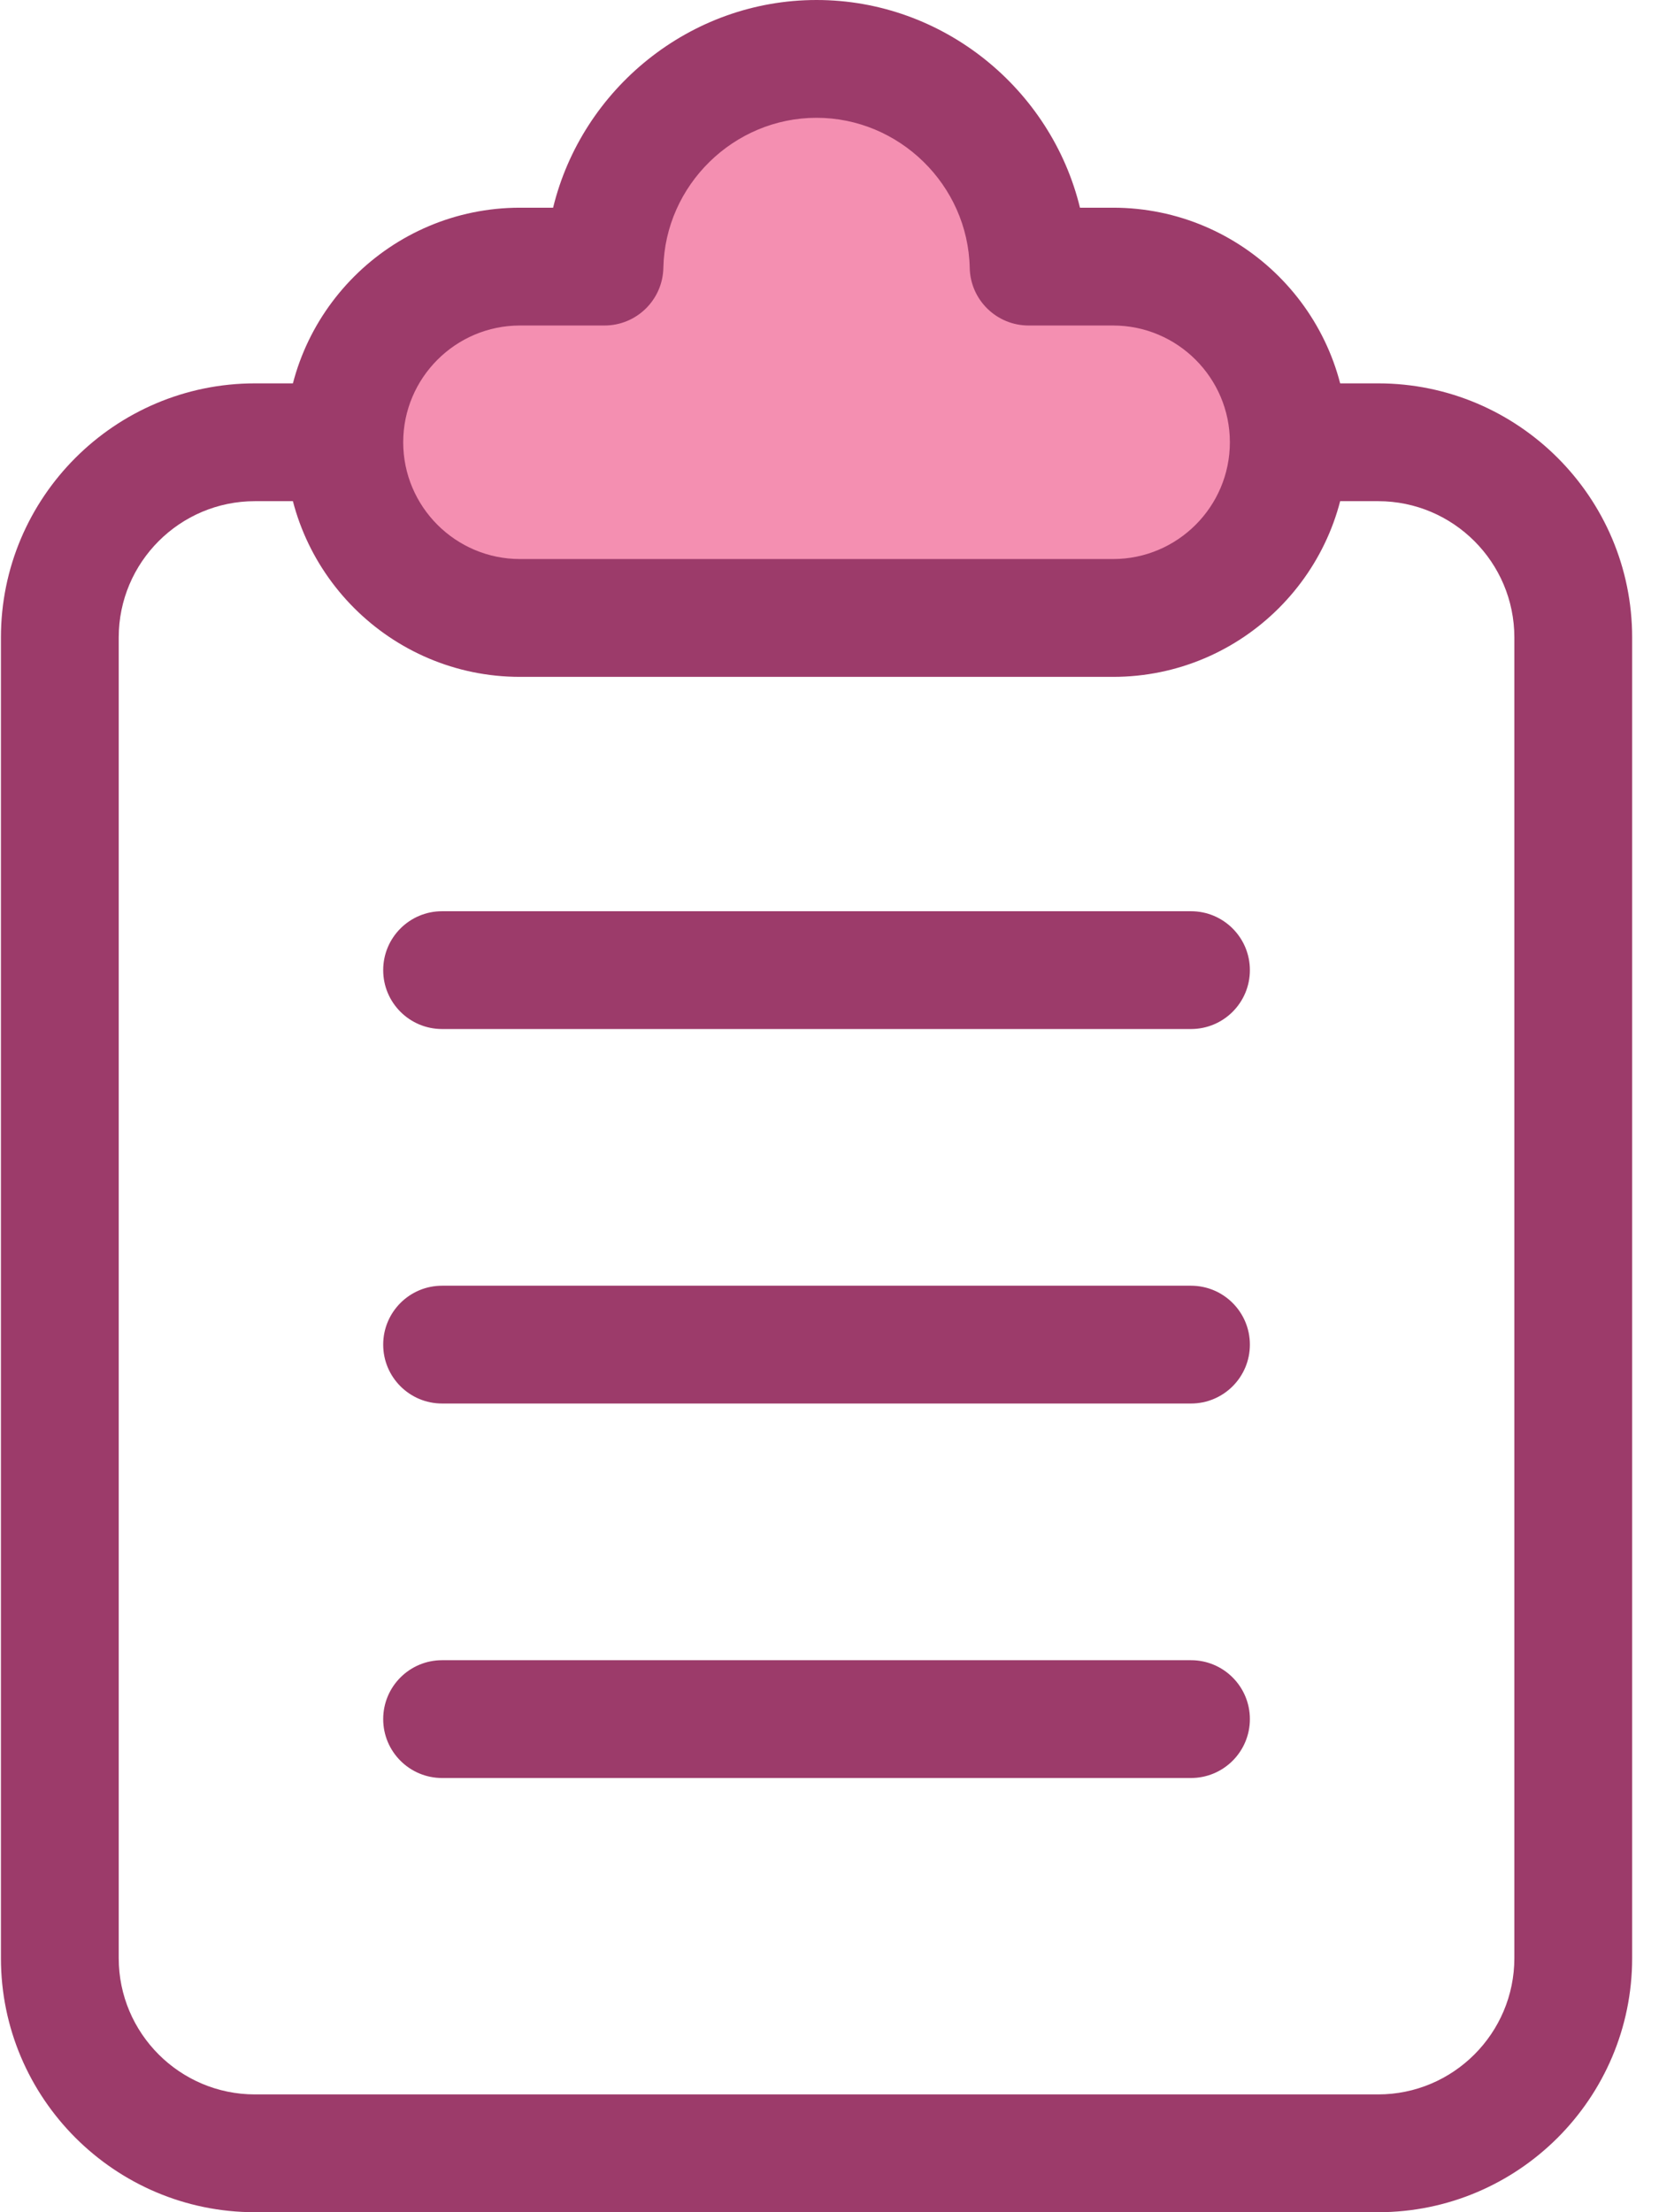 <svg xmlns:xlink="http://www.w3.org/1999/xlink" xmlns="http://www.w3.org/2000/svg" version="1.1" viewBox="0 0 48 64" height="64px" width="48px">
    
    <title>list</title>
    <desc>Created with Sketch.</desc>
    <defs></defs>
    <g fill-rule="evenodd" fill="none" stroke-width="1" stroke="none" id="Page-1">
        <g id="list">
            <path fill="#9c3b6a" id="Shape" d="M39.873,64 L7.377,64 C3.324,64 0.027,60.703 0.027,56.65 L0.027,18.441 C0.027,14.388 3.324,11.091 7.377,11.091 L39.873,11.091 C43.926,11.091 47.223,14.388 47.223,18.441 L47.223,56.65 C47.223,60.703 43.926,64 39.873,64 L39.873,64 Z M7.377,14.499 C5.203,14.499 3.435,16.268 3.435,18.441 L3.435,56.65 C3.435,58.823 5.203,60.592 7.377,60.592 L39.873,60.592 C42.047,60.592 43.815,58.823 43.815,56.65 L43.815,18.441 C43.815,16.268 42.047,14.499 39.873,14.499 L7.377,14.499 L7.377,14.499 Z"></path>
            <path fill="#F48FB1" id="Shape" d="M32.206,7.713 L29.761,7.713 C29.692,4.383 26.972,1.704 23.625,1.704 C20.278,1.704 17.559,4.383 17.489,7.713 L15.045,7.713 C12.238,7.713 9.963,9.988 9.963,12.795 L9.963,12.795 C9.963,15.602 12.238,17.877 15.045,17.877 L32.206,17.877 C35.013,17.877 37.288,15.602 37.288,12.795 L37.288,12.795 C37.288,9.989 35.012,7.713 32.206,7.713 L32.206,7.713 Z"></path>
            <g fill="#9c3b6a" transform="translate(8.25, 0)" id="Group">
                <path id="Shape" d="M23.956,19.582 L6.794,19.582 C3.052,19.582 0.008,16.537 0.008,12.796 C0.008,9.054 3.052,6.009 6.794,6.009 L7.753,6.009 C8.588,2.575 11.713,0 15.375,0 C19.037,0 22.162,2.575 22.997,6.009 L23.956,6.009 C27.698,6.009 30.742,9.053 30.742,12.795 C30.742,16.537 27.698,19.582 23.956,19.582 L23.956,19.582 Z M6.794,9.417 C4.932,9.417 3.416,10.933 3.416,12.795 C3.416,14.658 4.932,16.173 6.794,16.173 L23.956,16.173 C25.818,16.173 27.334,14.658 27.334,12.795 C27.334,10.933 25.818,9.417 23.956,9.417 L21.511,9.417 C20.584,9.417 19.826,8.676 19.807,7.749 C19.757,5.355 17.769,3.408 15.375,3.408 C12.981,3.408 10.993,5.355 10.943,7.749 C10.924,8.676 10.166,9.417 9.239,9.417 L6.794,9.417 L6.794,9.417 L6.794,9.417 L6.794,9.417 Z"></path>
                <path id="Shape" d="M26.209,29.77 L4.541,29.77 C3.6,29.77 2.837,29.008 2.837,28.066 C2.837,27.125 3.6,26.362 4.541,26.362 L26.209,26.362 C27.15,26.362 27.913,27.125 27.913,28.066 C27.913,29.008 27.15,29.77 26.209,29.77 L26.209,29.77 Z"></path>
                <path id="Shape" d="M26.209,40.604 L4.541,40.604 C3.6,40.604 2.837,39.842 2.837,38.9 C2.837,37.959 3.6,37.196 4.541,37.196 L26.209,37.196 C27.15,37.196 27.913,37.959 27.913,38.9 C27.913,39.842 27.15,40.604 26.209,40.604 L26.209,40.604 Z"></path>
                <path id="Shape" d="M26.209,51.438 L4.541,51.438 C3.6,51.438 2.837,50.675 2.837,49.734 C2.837,48.793 3.6,48.03 4.541,48.03 L26.209,48.03 C27.15,48.03 27.913,48.793 27.913,49.734 C27.913,50.675 27.15,51.438 26.209,51.438 L26.209,51.438 Z"></path>
            </g>
        </g>
    </g>
</svg>